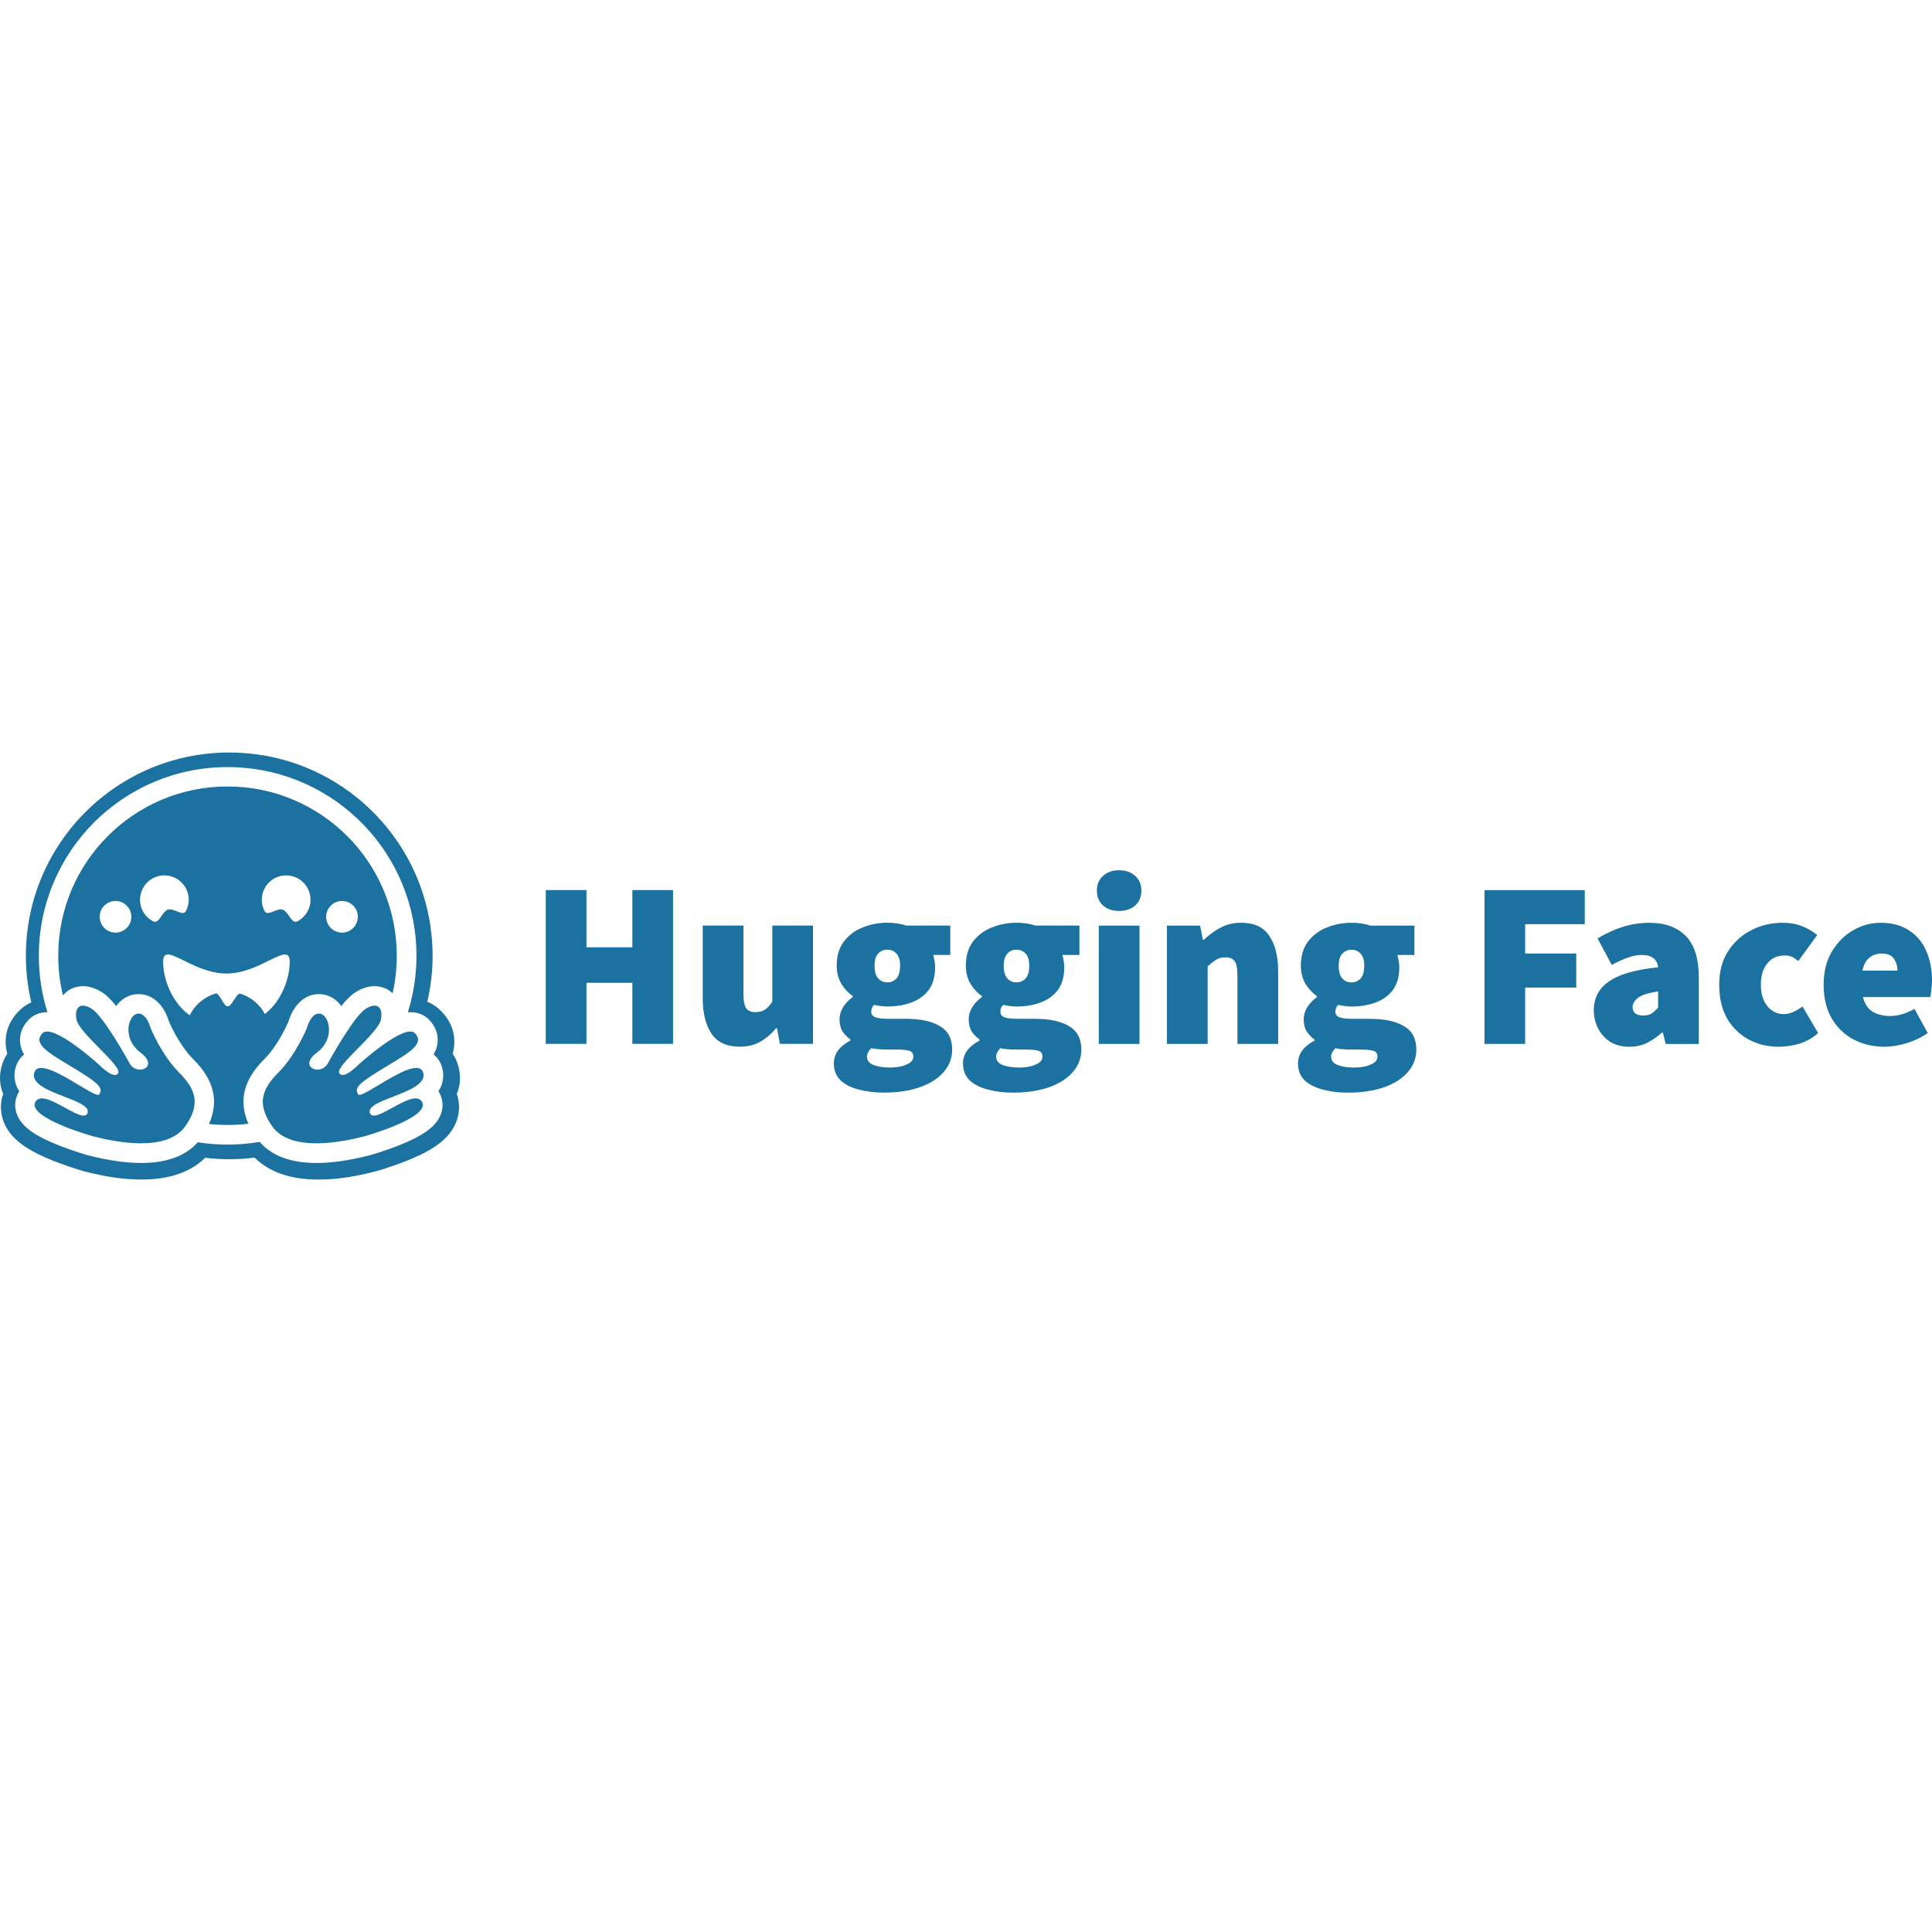 <?xml version="1.0" encoding="UTF-8"?>
<svg xmlns="http://www.w3.org/2000/svg" width="400" height="400" viewBox="0 0 400 400" fill="none">
  <g clip-path="url(#clip0_43_1957)">
    <path fill-rule="evenodd" clip-rule="evenodd" d="M94.911 220.792C94.663 219.855 94.261 218.966 93.721 218.16C93.837 217.736 93.924 217.305 93.984 216.87C94.367 214.106 93.409 211.575 91.603 209.619C90.625 208.55 89.577 207.845 88.467 207.411C89.195 204.293 89.564 201.104 89.566 197.899C89.566 196.437 89.484 195.005 89.345 193.594C89.272 192.889 89.185 192.186 89.083 191.485C88.764 189.416 88.293 187.374 87.671 185.376C87.264 184.063 86.793 182.771 86.26 181.504C85.46 179.627 84.526 177.811 83.466 176.071C82.77 174.912 82.013 173.791 81.197 172.713C80.797 172.169 80.38 171.637 79.946 171.12C78.662 169.558 77.266 168.092 75.769 166.733C75.273 166.276 74.762 165.835 74.237 165.41C73.721 164.979 73.192 164.562 72.654 164.159C71.569 163.352 70.448 162.595 69.295 161.89C62.923 158.02 55.451 155.8 47.46 155.8C24.206 155.8 5.358 174.648 5.358 197.902C5.357 201.145 5.733 204.376 6.477 207.53C5.479 207.963 4.521 208.639 3.634 209.617C1.828 211.573 0.87 214.094 1.254 216.858C1.311 217.298 1.399 217.732 1.516 218.159C0.977 218.965 0.574 219.855 0.326 220.792C-0.229 222.901 -0.047 224.803 0.659 226.471C-0.108 228.649 0.084 230.969 1.082 232.986C1.808 234.459 2.847 235.598 4.128 236.616C5.65 237.827 7.556 238.855 9.857 239.842C12.6 241.012 15.947 242.111 17.468 242.514C21.401 243.533 25.172 244.178 28.996 244.209C34.443 244.26 39.132 242.979 42.489 239.702C44.138 239.904 45.798 240.005 47.46 240.005C49.216 240.001 50.969 239.89 52.713 239.674C56.062 242.972 60.768 244.264 66.234 244.212C70.055 244.182 73.826 243.536 77.748 242.516C79.281 242.113 82.626 241.014 85.373 239.845C87.672 238.856 89.578 237.828 91.111 236.619C92.382 235.601 93.42 234.461 94.146 232.988C95.155 230.972 95.337 228.652 94.58 226.473C95.279 224.807 95.46 222.901 94.906 220.795L94.911 220.792ZM91.009 226.327C91.782 227.794 91.831 229.451 91.149 230.993C90.115 233.332 87.547 235.174 82.558 237.152C79.602 238.325 76.883 239.094 76.614 239.17L76.593 239.176C72.597 240.213 68.972 240.752 65.82 240.779C65.727 240.78 65.633 240.781 65.54 240.781C60.225 240.781 56.267 239.315 53.757 236.419C51.473 236.807 49.163 236.992 46.854 236.975C44.879 236.962 42.904 236.8 40.947 236.491C38.473 239.294 34.625 240.735 29.475 240.779C29.384 240.78 29.292 240.781 29.2 240.781C25.991 240.781 22.278 240.24 18.176 239.176L18.154 239.17C17.886 239.094 15.167 238.325 12.211 237.152C7.221 235.174 4.653 233.331 3.619 230.993C2.937 229.45 2.987 227.794 3.759 226.327C3.83 226.191 3.906 226.058 3.989 225.93C3.526 225.235 3.215 224.448 3.077 223.624C2.939 222.8 2.978 221.956 3.189 221.147C3.496 219.981 4.13 219.011 4.991 218.314C4.577 217.632 4.304 216.874 4.191 216.084C3.943 214.365 4.514 212.649 5.796 211.252C6.794 210.164 8.206 209.565 9.769 209.565H9.81C8.632 205.787 8.034 201.851 8.038 197.894C8.038 176.309 25.536 158.816 47.116 158.816C47.613 158.816 48.107 158.825 48.599 158.843C69.511 159.607 86.225 176.801 86.225 197.895C86.227 201.861 85.626 205.804 84.441 209.59C84.62 209.573 84.795 209.564 84.968 209.564C85.057 209.564 85.146 209.566 85.235 209.57C86.702 209.628 88.021 210.22 88.969 211.252C90.25 212.649 90.821 214.365 90.573 216.084C90.46 216.874 90.188 217.633 89.773 218.314C90.634 219.011 91.269 219.981 91.576 221.148C91.787 221.956 91.825 222.8 91.687 223.624C91.55 224.448 91.239 225.234 90.776 225.93C90.858 226.056 90.936 226.19 91.006 226.326L91.009 226.327ZM112.992 184.276V216.118H121.417V203.48H130.92V216.118H139.345V184.276H130.92V196.132H121.417V184.276H112.992ZM147.308 214.011C148.518 215.807 150.461 216.705 153.138 216.705L153.137 216.704C154.803 216.704 156.223 216.362 157.399 215.676C158.607 214.99 159.701 214.059 160.68 212.884H160.876L161.464 216.117H168.322V191.627H159.897V207.4C159.374 208.184 158.852 208.739 158.329 209.066C157.807 209.392 157.153 209.556 156.37 209.556C155.553 209.556 154.933 209.294 154.508 208.772C154.116 208.249 153.92 207.205 153.92 205.637V191.626H145.495V206.714C145.495 209.75 146.099 212.182 147.308 214.011ZM177.785 225.571C179.351 225.996 181.066 226.208 182.927 226.208L182.933 226.211C185.837 226.211 188.353 225.836 190.475 225.085C192.596 224.334 194.229 223.289 195.372 221.95C196.548 220.613 197.135 219.062 197.135 217.298C197.135 215.043 196.286 213.427 194.588 212.447C192.924 211.435 190.555 210.929 187.486 210.929H183.812C182.604 210.929 181.722 210.815 181.167 210.586C180.644 210.357 180.383 209.982 180.383 209.459C180.383 208.872 180.579 208.398 180.971 208.039C181.983 208.268 182.898 208.382 183.714 208.382C185.54 208.382 187.206 208.104 188.708 207.549C190.21 206.994 191.402 206.129 192.284 204.953C193.165 203.745 193.606 202.177 193.606 200.25C193.606 199.761 193.557 199.287 193.459 198.83C193.394 198.373 193.312 197.998 193.214 197.704H196.741V191.627H187.632C186.456 191.235 185.15 191.039 183.713 191.039C181.916 191.039 180.218 191.366 178.618 192.019C177.018 192.64 175.711 193.619 174.699 194.958C173.719 196.262 173.23 197.927 173.23 199.952C173.23 201.356 173.556 202.613 174.21 203.724C174.895 204.801 175.679 205.634 176.56 206.222V206.418C175.744 207.006 175.075 207.708 174.552 208.524C174.062 209.34 173.817 210.173 173.817 211.022C173.817 212.034 174.03 212.884 174.454 213.57C174.898 214.209 175.445 214.772 176.071 215.235V215.431C173.785 216.64 172.642 218.207 172.642 220.134C172.642 221.603 173.099 222.779 174.013 223.66C174.96 224.542 176.218 225.179 177.785 225.571ZM185.621 202.55C185.131 203.106 184.494 203.383 183.711 203.383C182.927 203.383 182.29 203.106 181.8 202.55C181.31 201.996 181.066 201.13 181.066 199.955C181.066 198.811 181.31 197.979 181.8 197.456C182.29 196.901 182.927 196.624 183.711 196.624C184.494 196.624 185.131 196.901 185.621 197.456C186.111 197.979 186.356 198.811 186.356 199.955C186.356 201.13 186.111 201.996 185.621 202.55ZM187.727 220.383C186.813 220.807 185.67 221.02 184.298 221.02C182.894 221.02 181.735 220.84 180.821 220.481C179.939 220.122 179.498 219.55 179.498 218.766C179.498 218.179 179.792 217.591 180.38 217.003C180.739 217.101 181.164 217.166 181.653 217.199C182.176 217.264 182.927 217.297 183.907 217.297H185.817C186.862 217.297 187.662 217.379 188.217 217.542C188.805 217.705 189.099 218.113 189.099 218.766C189.099 219.452 188.642 219.991 187.727 220.383ZM204.524 225.576C206.09 226 207.804 226.212 209.666 226.212L209.673 226.216C212.577 226.216 215.092 225.841 217.215 225.089C219.336 224.338 220.969 223.293 222.112 221.955C223.287 220.617 223.875 219.066 223.875 217.303C223.875 215.048 223.026 213.432 221.328 212.452C219.663 211.44 217.295 210.933 214.225 210.933H210.552C209.343 210.933 208.462 210.819 207.907 210.591C207.384 210.362 207.123 209.986 207.123 209.464C207.123 208.876 207.319 208.403 207.711 208.043C208.723 208.272 209.637 208.387 210.454 208.387C212.28 208.387 213.946 208.109 215.448 207.554C216.95 206.999 218.142 206.133 219.023 204.958C219.905 203.75 220.346 202.182 220.346 200.255C220.346 199.765 220.297 199.292 220.199 198.835C220.134 198.378 220.052 198.002 219.954 197.708H223.481V191.632H214.372C213.196 191.24 211.89 191.044 210.453 191.044C208.655 191.044 206.957 191.371 205.357 192.024C203.756 192.644 202.45 193.624 201.438 194.963C200.459 196.267 199.968 197.932 199.968 199.957C199.968 201.361 200.295 202.618 200.948 203.728C201.634 204.806 202.418 205.639 203.3 206.227V206.423C202.483 207.01 201.813 207.712 201.291 208.529C200.801 209.345 200.556 210.178 200.556 211.027C200.556 212.039 200.768 212.889 201.193 213.574C201.637 214.214 202.183 214.777 202.809 215.239V215.435C200.524 216.644 199.381 218.212 199.381 220.138C199.381 221.608 199.838 222.784 200.752 223.665C201.699 224.547 202.957 225.184 204.524 225.576ZM212.36 202.555C211.87 203.11 211.233 203.388 210.449 203.388C209.666 203.388 209.029 203.11 208.539 202.555C208.049 202 207.804 201.135 207.804 199.959C207.804 198.816 208.049 197.983 208.539 197.461C209.029 196.906 209.666 196.628 210.449 196.628C211.233 196.628 211.87 196.906 212.36 197.461C212.85 197.983 213.095 198.816 213.095 199.959C213.095 201.135 212.85 202 212.36 202.555ZM214.466 220.387C213.552 220.812 212.409 221.024 211.038 221.024C209.633 221.024 208.474 220.845 207.56 220.485C206.678 220.126 206.237 219.555 206.237 218.771C206.237 218.183 206.531 217.595 207.119 217.008C207.478 217.106 207.902 217.171 208.392 217.203C208.915 217.269 209.666 217.301 210.645 217.301H212.556C213.601 217.301 214.401 217.383 214.956 217.546C215.544 217.71 215.838 218.118 215.838 218.771C215.838 219.457 215.381 219.995 214.466 220.387ZM227.49 191.638V216.127H235.915V191.638H227.49ZM228.371 187.474C229.22 188.225 230.331 188.6 231.703 188.6C233.074 188.6 234.184 188.225 235.033 187.474C235.882 186.69 236.307 185.661 236.307 184.388C236.307 183.114 235.882 182.101 235.033 181.35C234.184 180.567 233.074 180.175 231.703 180.175C230.331 180.175 229.22 180.567 228.371 181.35C227.522 182.101 227.098 183.114 227.098 184.388C227.098 185.661 227.522 186.69 228.371 187.474ZM241.603 191.638V216.127L250.03 216.128V200.064C250.683 199.476 251.27 199.019 251.793 198.693C252.315 198.366 252.969 198.202 253.752 198.202C254.602 198.202 255.222 198.464 255.614 198.986C256.005 199.509 256.201 200.554 256.201 202.121V216.132H264.627V201.044C264.627 198.006 264.023 195.589 262.814 193.793C261.635 191.965 259.694 191.05 256.983 191.05C255.318 191.05 253.848 191.409 252.575 192.128C251.334 192.814 250.223 193.63 249.244 194.577H249.048L248.46 191.638H241.603ZM273.884 225.58C275.45 226.005 277.164 226.217 279.026 226.217L279.032 226.221C281.936 226.221 284.451 225.845 286.574 225.094C288.695 224.343 290.328 223.298 291.471 221.959C292.647 220.622 293.234 219.071 293.234 217.307C293.234 215.053 292.385 213.437 290.687 212.457C289.023 211.444 286.654 210.938 283.585 210.938H279.911C278.703 210.938 277.821 210.824 277.266 210.595C276.743 210.367 276.482 209.991 276.482 209.469C276.482 208.881 276.678 208.407 277.07 208.048C278.082 208.277 278.996 208.391 279.813 208.391C281.639 208.391 283.305 208.114 284.807 207.558C286.309 207.003 287.501 206.138 288.383 204.962C289.265 203.754 289.705 202.187 289.705 200.26C289.705 199.77 289.656 199.297 289.558 198.839C289.493 198.382 289.411 198.007 289.313 197.713H292.84V191.637H283.73C282.555 191.245 281.249 191.049 279.812 191.049C278.015 191.049 276.317 191.375 274.716 192.028C273.116 192.649 271.81 193.628 270.798 194.967C269.818 196.271 269.328 197.937 269.328 199.961C269.328 201.365 269.655 202.623 270.308 203.733C270.993 204.811 271.777 205.644 272.659 206.231V206.427C271.843 207.015 271.173 207.717 270.651 208.534C270.161 209.35 269.916 210.183 269.916 211.032C269.916 212.044 270.128 212.893 270.553 213.579C270.997 214.218 271.543 214.781 272.169 215.244V215.44C269.883 216.649 268.741 218.216 268.741 220.143C268.741 221.612 269.197 222.788 270.112 223.67C271.059 224.551 272.316 225.188 273.884 225.58ZM281.719 202.56C281.23 203.115 280.593 203.393 279.809 203.393C279.025 203.393 278.389 203.115 277.899 202.56C277.409 202.005 277.164 201.139 277.164 199.964C277.164 198.821 277.409 197.988 277.899 197.465C278.389 196.91 279.025 196.633 279.809 196.633C280.593 196.633 281.23 196.91 281.719 197.465C282.21 197.988 282.454 198.821 282.454 199.964C282.454 201.139 282.21 202.005 281.719 202.56ZM283.826 220.392C282.912 220.817 281.768 221.029 280.397 221.029C278.993 221.029 277.833 220.849 276.919 220.49C276.037 220.131 275.597 219.559 275.597 218.775C275.597 218.188 275.89 217.6 276.479 217.012C276.837 217.11 277.262 217.176 277.752 217.208C278.275 217.274 279.025 217.306 280.005 217.306H281.916C282.961 217.306 283.761 217.388 284.316 217.551C284.904 217.714 285.197 218.123 285.197 218.775C285.197 219.461 284.74 220 283.826 220.392ZM307.342 184.29V216.132L315.767 216.127V204.47H326.346V197.418H315.767V191.342H328.108V184.29H307.342ZM333.357 215.691C334.467 216.377 335.789 216.72 337.324 216.72L337.321 216.726C338.66 216.726 339.869 216.465 340.946 215.942C342.056 215.387 343.101 214.669 344.081 213.787H344.277L344.865 216.138H351.723V202.52C351.723 198.502 350.825 195.595 349.029 193.799C347.23 191.971 344.733 191.056 341.533 191.056C339.656 191.054 337.791 191.334 335.998 191.889C334.237 192.444 332.49 193.244 330.759 194.289L333.697 199.773C334.971 199.088 336.098 198.581 337.078 198.255C338.057 197.895 338.988 197.716 339.87 197.716C341.959 197.716 343.102 198.565 343.298 200.263C338.596 200.753 335.202 201.732 333.112 203.202C331.022 204.637 329.977 206.629 329.977 209.176C329.977 210.515 330.271 211.756 330.859 212.899C331.436 214.03 332.297 214.992 333.357 215.691ZM341.978 209.814C341.52 210.108 340.949 210.255 340.263 210.255C338.761 210.255 338.01 209.667 338.01 208.492C338.01 207.806 338.386 207.169 339.137 206.581C339.921 205.994 341.308 205.553 343.3 205.259V208.59C342.876 209.08 342.435 209.488 341.978 209.814ZM362.02 215.201C363.881 216.213 365.971 216.72 368.29 216.72V216.716C369.563 216.716 370.935 216.52 372.404 216.128C373.874 215.704 375.212 214.953 376.421 213.875L373.188 208.391C372.586 208.823 371.947 209.2 371.277 209.517C370.624 209.811 369.955 209.958 369.269 209.958C367.963 209.958 366.853 209.419 365.938 208.342C365.024 207.231 364.567 205.746 364.567 203.884C364.567 202.023 365.008 200.553 365.889 199.476C366.771 198.365 367.996 197.81 369.563 197.81C370.015 197.809 370.464 197.892 370.886 198.055C371.31 198.219 371.784 198.529 372.306 198.986L376.225 193.599C375.31 192.815 374.249 192.194 373.041 191.737C371.866 191.28 370.543 191.051 369.073 191.051C366.755 191.051 364.6 191.558 362.609 192.57C360.615 193.583 358.999 195.052 357.758 196.978C356.55 198.874 355.945 201.177 355.945 203.887C355.945 206.597 356.484 208.915 357.562 210.841C358.672 212.735 360.158 214.189 362.02 215.201ZM383.739 215.201C385.664 216.213 387.819 216.72 390.203 216.72L390.202 216.718C391.573 216.718 393.075 216.473 394.708 215.983C396.341 215.494 397.81 214.791 399.117 213.877L396.374 208.883C394.612 209.863 392.947 210.353 391.38 210.353C390.008 210.353 388.816 210.075 387.804 209.52C386.792 208.932 386.089 207.904 385.698 206.434H399.658C399.723 206.14 399.789 205.667 399.854 205.014C399.952 204.328 400.001 203.626 400.001 202.907C400.001 200.721 399.609 198.729 398.825 196.933C398.074 195.137 396.898 193.717 395.298 192.672C393.732 191.594 391.74 191.055 389.324 191.055C387.331 191.055 385.437 191.578 383.641 192.623C381.845 193.668 380.375 195.153 379.232 197.08C378.122 198.971 377.567 201.242 377.567 203.887C377.567 206.597 378.122 208.915 379.232 210.841C380.342 212.735 381.845 214.189 383.739 215.201ZM392.849 200.947H385.6C385.861 199.706 386.35 198.808 387.069 198.253C387.788 197.698 388.604 197.42 389.518 197.42C390.792 197.42 391.657 197.779 392.114 198.498C392.604 199.184 392.849 200 392.849 200.947ZM39.275 210.214C35.239 207.277 33.769 202.228 33.769 199.152C33.769 196.75 35.413 197.565 38.035 198.864L38.036 198.864L38.036 198.864C40.366 200.018 43.469 201.556 46.877 201.556C50.28 201.556 53.386 200.019 55.718 198.864L55.861 198.793C58.401 197.536 59.988 196.794 59.988 199.152C59.988 202.134 58.607 206.978 54.841 209.944L54.843 209.943C53.769 207.943 51.96 206.438 49.798 205.743C49.515 205.653 49.227 205.92 48.932 206.313C48.773 206.523 48.611 206.773 48.449 207.025C48.291 207.269 48.132 207.515 47.972 207.729C47.695 208.095 47.415 208.363 47.132 208.363C46.706 208.363 46.287 207.664 45.877 206.978L45.876 206.977L45.875 206.975C45.45 206.265 45.035 205.572 44.632 205.693C43.477 206.038 42.405 206.618 41.484 207.397C40.939 207.857 40.454 208.382 40.038 208.957C39.75 209.353 39.495 209.773 39.275 210.214ZM82.147 197.873V198.099L82.144 198.328C82.144 198.389 82.143 198.45 82.141 198.512V198.512V198.513V198.513L82.141 198.554C82.141 198.567 82.14 198.579 82.14 198.592C82.14 198.6 82.14 198.607 82.14 198.615C82.139 198.643 82.138 198.671 82.138 198.699L82.136 198.741C82.136 198.79 82.135 198.839 82.133 198.886L82.132 198.906C82.132 198.957 82.13 199.008 82.127 199.059L82.125 199.118V199.124C82.123 199.207 82.119 199.289 82.115 199.37L82.106 199.585L82.104 199.636L82.091 199.862V199.865C82.067 200.292 82.036 200.719 81.998 201.145L81.98 201.337C81.975 201.388 81.97 201.439 81.965 201.49C81.962 201.522 81.959 201.553 81.956 201.585L81.951 201.625C81.946 201.675 81.941 201.725 81.935 201.775C81.921 201.899 81.907 202.023 81.893 202.147L81.87 202.335L81.841 202.556L81.835 202.595C81.826 202.663 81.817 202.731 81.808 202.798C81.798 202.866 81.788 202.935 81.778 203.003L81.778 203.006L81.769 203.065L81.769 203.068L81.736 203.28L81.704 203.489L81.698 203.52C81.686 203.6 81.672 203.679 81.657 203.759C81.648 203.811 81.639 203.862 81.63 203.913C81.599 204.1 81.565 204.288 81.529 204.475C81.499 204.627 81.469 204.779 81.439 204.93C81.389 205.172 81.336 205.414 81.282 205.655C80.296 204.697 78.99 204.174 77.549 204.174C76.242 204.174 74.898 204.607 73.553 205.46C72.66 206.027 71.674 207.031 70.658 208.294C69.717 206.989 68.4 206.121 66.894 205.885C66.607 205.839 66.317 205.816 66.026 205.816C62.585 205.816 60.516 208.801 59.733 211.485C59.344 212.391 57.482 216.522 54.678 219.323C50.425 223.572 49.348 227.956 51.429 232.649L51.231 232.673C51.119 232.686 51.007 232.699 50.894 232.711C50.718 232.73 50.54 232.747 50.362 232.764L50.188 232.78L50.03 232.793L49.805 232.811C49.722 232.817 49.64 232.824 49.557 232.829L49.309 232.845L49.255 232.849L49.182 232.853L49.059 232.86L48.977 232.864C48.91 232.868 48.844 232.871 48.778 232.874C48.767 232.875 48.756 232.875 48.745 232.875L48.476 232.887L48.232 232.895L48.07 232.9H47.987C47.971 232.9 47.955 232.9 47.939 232.901C47.928 232.901 47.916 232.901 47.905 232.902L47.835 232.903H47.754C47.703 232.903 47.653 232.903 47.602 232.906L47.395 232.908H47.106C46.833 232.908 46.56 232.905 46.288 232.899L46.244 232.898C46.224 232.898 46.204 232.897 46.184 232.897L46.12 232.894L46.088 232.893L45.894 232.887L45.653 232.878L45.435 232.869L45.379 232.867L45.173 232.856L45.107 232.852L45.001 232.846L44.868 232.838C44.699 232.827 44.531 232.815 44.364 232.802L44.188 232.788C44.124 232.783 44.06 232.778 43.997 232.772L43.966 232.769C43.88 232.762 43.793 232.753 43.707 232.745C43.562 232.732 43.417 232.717 43.273 232.701H43.266C45.381 227.989 44.31 223.586 40.04 219.319C37.231 216.521 35.367 212.393 34.981 211.486C34.2 208.801 32.127 205.817 28.688 205.817C28.398 205.817 28.107 205.84 27.82 205.886C26.313 206.122 24.996 206.989 24.056 208.295C23.041 207.032 22.054 206.028 21.162 205.461C19.817 204.608 18.474 204.175 17.165 204.175C15.532 204.175 14.073 204.846 13.056 206.062L13.03 206.093C13.015 206.033 13.002 205.974 12.988 205.915L12.973 205.852L12.971 205.842C12.816 205.179 12.681 204.511 12.566 203.84C12.525 203.609 12.488 203.377 12.454 203.144L12.451 203.132C12.436 203.029 12.421 202.927 12.406 202.824C12.382 202.653 12.36 202.482 12.338 202.311L12.306 202.054L12.278 201.81L12.276 201.789C12.239 201.457 12.207 201.123 12.179 200.79L12.17 200.674L12.169 200.661C12.163 200.595 12.158 200.528 12.154 200.462L12.152 200.444C12.147 200.375 12.142 200.305 12.138 200.236L12.137 200.222C12.131 200.142 12.126 200.061 12.122 199.98C12.116 199.893 12.111 199.806 12.107 199.719L12.107 199.719L12.107 199.719L12.107 199.718V199.712L12.094 199.456V199.446L12.085 199.227L12.082 199.158L12.075 198.947L12.07 198.767C12.07 198.734 12.07 198.701 12.069 198.668L12.068 198.634L12.066 198.552L12.065 198.492L12.062 198.325C12.063 198.25 12.062 198.174 12.059 198.099V197.948L12.06 197.873C12.06 178.521 27.754 162.831 47.106 162.831C66.463 162.831 82.147 178.521 82.147 197.873ZM37.188 222.177C40.996 225.982 41.192 229.038 38.417 233.108L38.416 233.095C34.555 238.749 23.518 236.36 19.171 235.232C19.06 235.205 5.607 231.399 7.31 228.167C8.212 226.457 10.966 227.972 13.479 229.355L13.479 229.355L13.479 229.355C15.719 230.587 17.767 231.713 18.145 230.363C18.51 229.06 16.032 228.1 13.322 227.05L13.322 227.05C10.069 225.791 6.483 224.402 7.079 222.135C7.768 219.515 12.644 222.442 16.341 224.661C18.51 225.963 20.273 227.022 20.549 226.576C21.298 225.372 20.887 224.53 15.62 221.342C15.21 221.094 14.81 220.853 14.421 220.62L14.412 220.614C9.807 217.85 6.82 216.056 8.757 213.946C10.856 211.657 20.511 220.443 20.511 220.443C20.511 220.443 23.594 223.649 24.469 222.175C24.91 221.435 22.849 219.34 20.629 217.082L20.626 217.079C18.435 214.855 16.092 212.473 15.84 211.077C15.333 208.265 16.846 207.5 18.998 208.864C21.153 210.229 25.301 217.363 26.822 220.138C28.343 222.912 33.078 220.908 29.128 217.951C25.178 214.996 26.562 210.165 28.449 209.868C30.335 209.571 31.163 212.804 31.163 212.804C31.163 212.804 33.38 218.371 37.188 222.177ZM57.524 222.177C53.716 225.982 53.519 229.038 56.294 233.108L56.294 233.1C60.15 238.754 71.188 236.365 75.534 235.234C75.645 235.206 89.099 231.403 87.395 228.169C86.494 226.458 83.741 227.973 81.228 229.356L81.227 229.357C78.991 230.589 76.944 231.716 76.566 230.365C76.201 229.062 78.677 228.103 81.385 227.054L81.389 227.052C84.641 225.794 88.227 224.404 87.631 222.137C86.942 219.518 82.067 222.444 78.37 224.664L78.37 224.664L78.369 224.664C76.201 225.966 74.438 227.024 74.162 226.578C73.412 225.374 73.824 224.532 79.091 221.344C79.504 221.094 79.907 220.852 80.298 220.617C84.903 217.853 87.891 216.059 85.954 213.949C83.854 211.66 74.199 220.446 74.199 220.446C74.199 220.446 71.113 223.654 70.239 222.18C69.798 221.44 71.859 219.344 74.078 217.087L74.078 217.087L74.079 217.087L74.082 217.084L74.086 217.079C76.275 214.853 78.616 212.472 78.868 211.077C79.375 208.265 77.859 207.5 75.709 208.864C73.559 210.229 69.41 217.363 67.889 220.138C66.369 222.912 61.633 220.906 65.583 217.951C69.533 214.996 68.149 210.165 66.262 209.868C64.376 209.571 63.549 212.804 63.549 212.804C63.549 212.804 61.332 218.371 57.524 222.177ZM59.856 189.667C59.47 189.108 59.063 188.52 58.517 188.326C58.013 188.148 57.352 188.412 56.718 188.666L56.718 188.666L56.716 188.667C55.906 188.991 55.138 189.297 54.792 188.647C54.324 187.766 54.128 186.767 54.228 185.774C54.328 184.782 54.72 183.842 55.354 183.073C55.989 182.304 56.837 181.739 57.791 181.452C58.505 181.237 59.258 181.183 59.996 181.294C60.733 181.405 61.437 181.677 62.056 182.093C62.675 182.509 63.194 183.057 63.576 183.697C63.958 184.338 64.193 185.055 64.264 185.797C64.36 186.79 64.159 187.788 63.687 188.667C63.215 189.545 62.493 190.264 61.612 190.732C60.866 191.129 60.379 190.425 59.857 189.668L59.856 189.667ZM33.419 189.668C33.806 189.109 34.213 188.52 34.759 188.327C35.264 188.148 35.925 188.412 36.56 188.666C37.37 188.99 38.138 189.297 38.485 188.647C38.953 187.766 39.15 186.767 39.05 185.774C38.949 184.782 38.557 183.842 37.923 183.072C37.448 182.498 36.852 182.035 36.178 181.718C35.503 181.401 34.766 181.237 34.021 181.239C33.276 181.24 32.539 181.407 31.866 181.727C31.193 182.048 30.599 182.513 30.127 183.09C29.656 183.668 29.318 184.342 29.138 185.066C28.959 185.789 28.942 186.544 29.089 187.274C29.236 188.005 29.544 188.694 29.989 189.292C30.434 189.89 31.006 190.382 31.664 190.732C32.41 191.129 32.897 190.425 33.419 189.668ZM25.748 192.531C25.39 192.772 24.988 192.94 24.566 193.025C24.143 193.11 23.707 193.111 23.284 193.028C22.861 192.944 22.459 192.778 22.1 192.539C21.741 192.299 21.433 191.992 21.193 191.633C20.954 191.275 20.787 190.872 20.703 190.449C20.619 190.026 20.62 189.591 20.704 189.167C20.789 188.745 20.957 188.343 21.197 187.985C21.438 187.627 21.746 187.32 22.106 187.081C22.828 186.602 23.712 186.428 24.562 186.598C25.413 186.769 26.161 187.27 26.643 187.991C27.125 188.712 27.302 189.595 27.134 190.446C26.966 191.297 26.468 192.047 25.748 192.531ZM72.636 192.531C72.278 192.772 71.876 192.94 71.454 193.025C71.031 193.11 70.596 193.111 70.172 193.028C69.749 192.944 69.347 192.778 68.988 192.539C68.629 192.299 68.321 191.992 68.082 191.633C67.841 191.275 67.675 190.872 67.591 190.449C67.508 190.026 67.508 189.591 67.593 189.167C67.677 188.745 67.845 188.343 68.085 187.985C68.326 187.627 68.635 187.32 68.994 187.081C69.717 186.602 70.6 186.428 71.451 186.598C72.301 186.769 73.049 187.27 73.531 187.991C74.013 188.712 74.19 189.595 74.022 190.446C73.854 191.297 73.356 192.047 72.636 192.531Z" fill="#1B71A0"></path>
  </g>
  <defs>
    <clipPath id="clip0_43_1957">
      <rect width="400" height="400" fill="white"></rect>
    </clipPath>
  </defs>
</svg>
